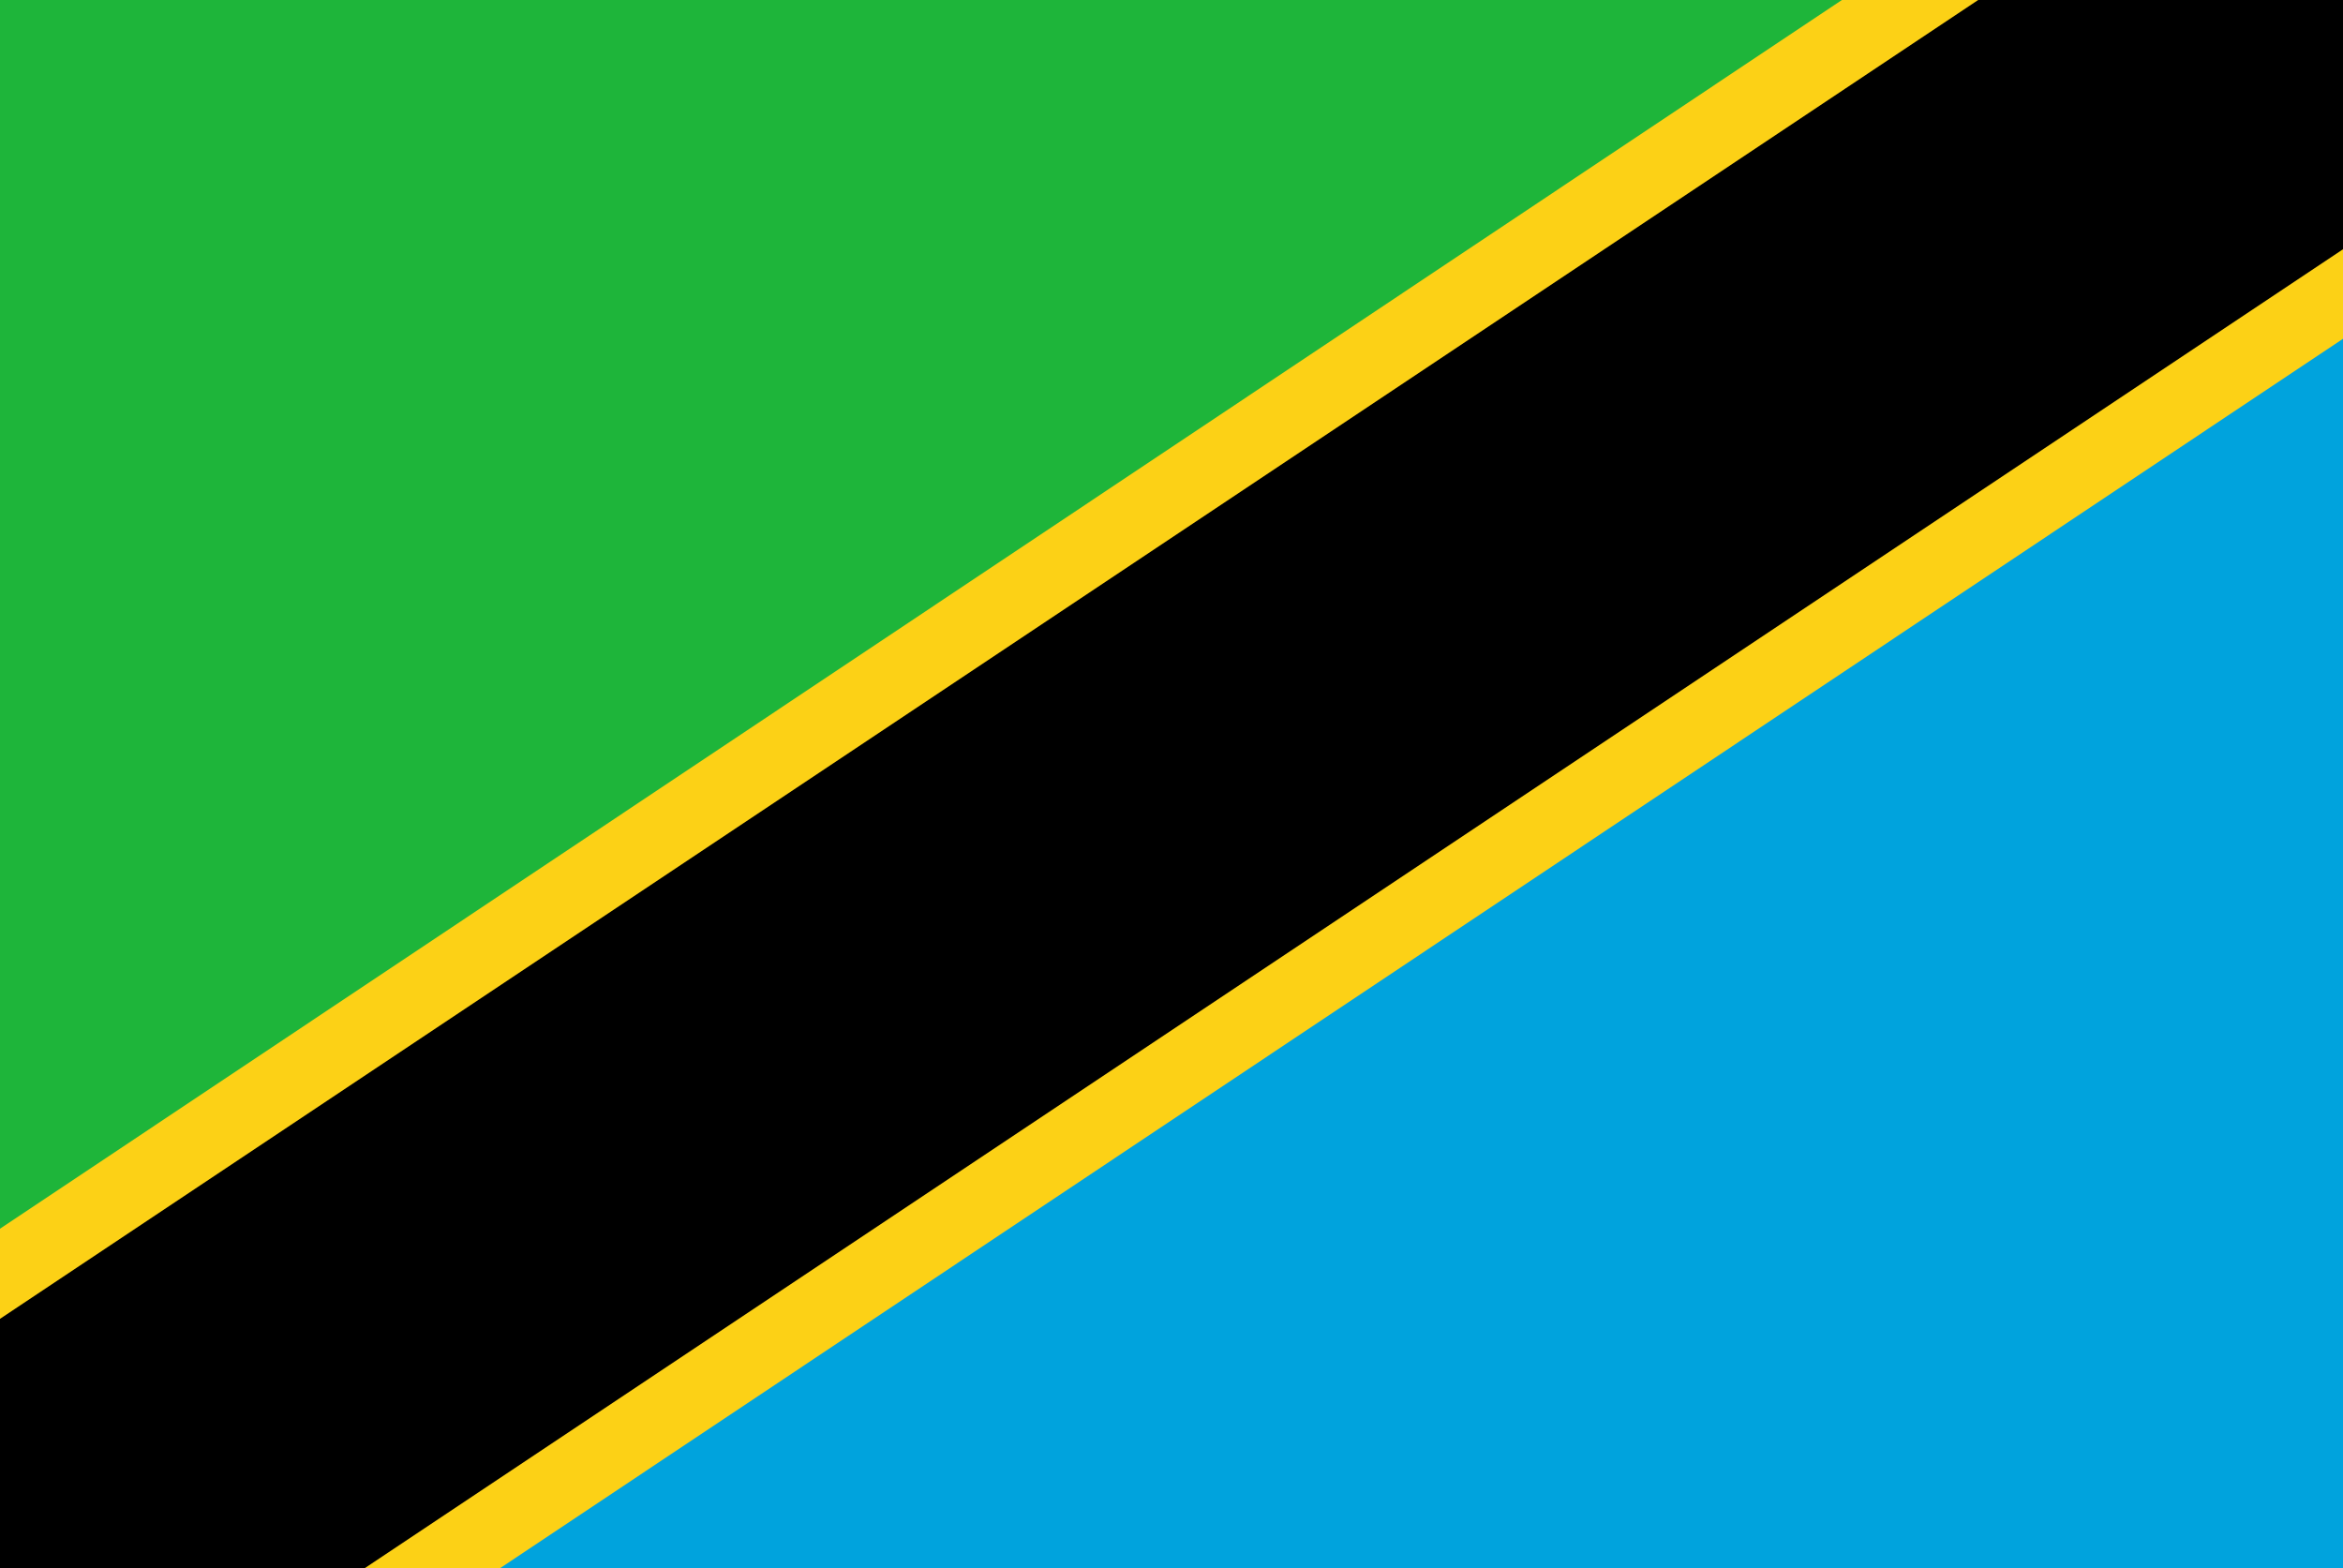 <svg id="レイヤー_1" data-name="レイヤー 1" xmlns="http://www.w3.org/2000/svg" xmlns:xlink="http://www.w3.org/1999/xlink" width="130" height="87" viewBox="0 0 130 87">
  <defs>
    <style>
      .cls-1 {
        fill: none;
      }

      .cls-2 {
        clip-path: url(#clip-path);
      }

      .cls-3 {
        fill: #1eb53a;
      }

      .cls-4 {
        fill: #00a3dd;
      }

      .cls-5 {
        fill: #fcd116;
      }
    </style>
    <clipPath id="clip-path">
      <rect class="cls-1" width="130" height="87"/>
    </clipPath>
  </defs>
  <title>svg_flag</title>
  <g class="cls-2">
    <g>
      <path class="cls-3" d="M-7.052,91.534V-4.534H137.052Z"/>
      <path class="cls-4" d="M-7.052,91.534H137.052V-4.534Z"/>
      <g>
        <path d="M-7.052,91.534,137.052-4.534"/>
        <rect class="cls-5" x="-21.595" y="27.969" width="173.19" height="31.062" transform="matrix(0.832, -0.555, 0.555, 0.832, -13.213, 43.361)"/>
      </g>
      <g>
        <path d="M-7.052,91.534,137.052-4.534"/>
        <rect x="-21.595" y="32.132" width="173.19" height="22.736" transform="translate(-13.213 43.362) rotate(-33.69)"/>
      </g>
    </g>
  </g>
</svg>
